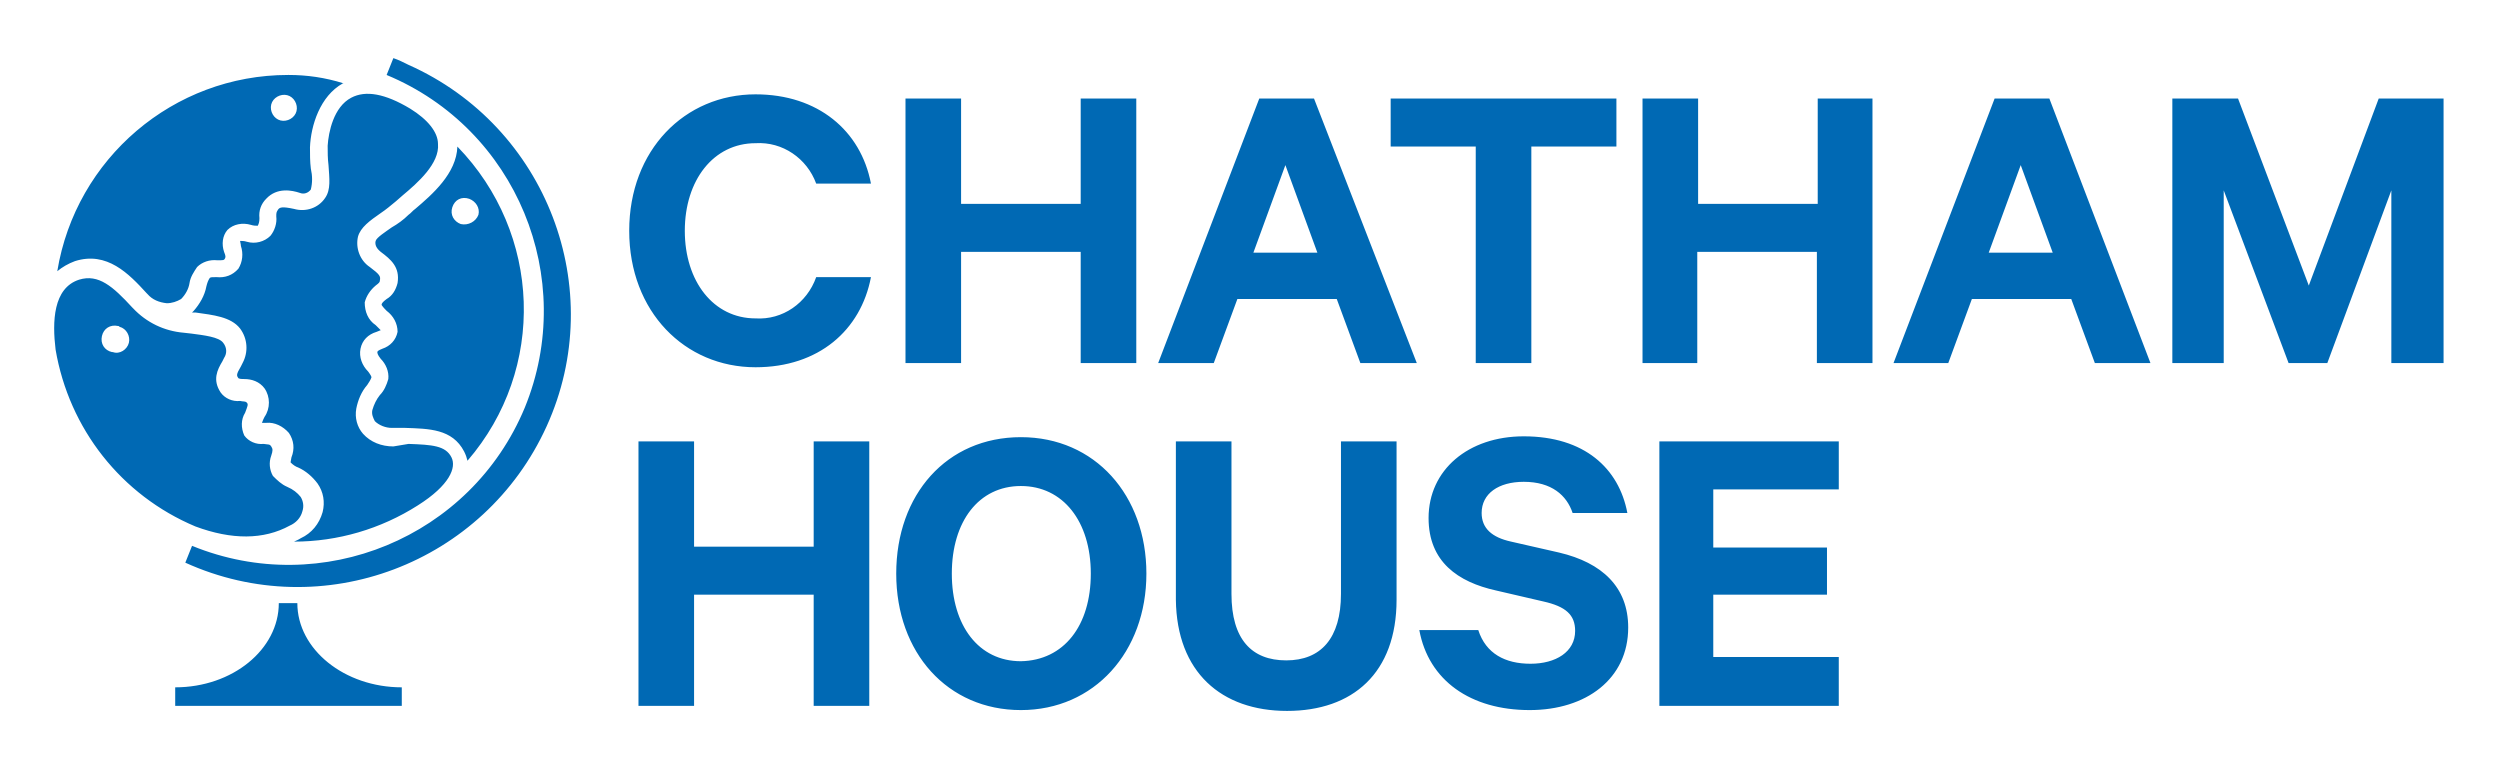 <?xml version="1.0" encoding="utf-8"?>
<!-- Generator: Adobe Illustrator 25.0.0, SVG Export Plug-In . SVG Version: 6.00 Build 0)  -->
<svg version="1.1" id="Layer_1" xmlns="http://www.w3.org/2000/svg" xmlns:xlink="http://www.w3.org/1999/xlink" x="0px" y="0px"
	 viewBox="0 0 296.8 91.2" style="enable-background:new 0 0 296.8 91.2;" xml:space="preserve">
<style type="text/css">
	.st0{fill:#0069B4;}
</style>
<path class="st0" d="M46.7,6.9l-0.8,2c15.4,6.4,22.7,24.1,16.4,39.5c-6.4,15.4-24.1,22.7-39.5,16.4l-0.8,2
	c16.3,7.4,35.5,0.1,42.9-16.2S64.9,15,48.5,7.7C47.9,7.4,47.3,7.1,46.7,6.9 M35.3,71.6h-2.2c0,5.5-5.5,10-12.3,10v2.2h26.9v-2.2
	C40.9,81.6,35.3,77.1,35.3,71.6 M35.7,59c-0.4-0.5-0.9-0.9-1.6-1.2c-0.7-0.3-1.2-0.8-1.7-1.3c-0.4-0.7-0.5-1.6-0.2-2.4
	c0.2-0.6,0.2-0.8,0-1.1s-0.3-0.2-0.9-0.3c-0.9,0.1-1.8-0.3-2.3-1c-0.4-0.9-0.4-1.9,0.1-2.7c0.3-0.8,0.4-1,0.2-1.2s-0.4-0.1-0.8-0.2
	c-0.9,0.1-1.8-0.3-2.3-1c-1-1.5-0.4-2.7,0.2-3.7l0.2-0.4c0.4-0.6,0.3-1.3-0.1-1.8c-0.5-0.7-2.3-0.9-3.8-1.1l-0.9-0.1
	c-2.3-0.2-4.4-1.2-6-2.9c0,0-0.1-0.1-0.1-0.1c-2.3-2.5-4-4-6.3-3.3c-3.1,1-3.2,5-2.8,8.3c1.6,9.4,7.8,17.3,16.6,21
	c4.3,1.6,8.1,1.6,11.2-0.1c0.7-0.3,1.3-0.9,1.5-1.7C36.1,60.1,36,59.5,35.7,59z M15.3,40.7c-0.2,0.8-1.1,1.4-1.9,1.1c0,0,0,0-0.1,0
	c-0.9-0.2-1.4-1-1.2-1.9c0.2-0.9,1-1.4,1.9-1.2c0.1,0,0.1,0,0.2,0.1C15,39,15.5,39.9,15.3,40.7C15.3,40.7,15.3,40.7,15.3,40.7z
	 M34.3,8.9h-0.1C20.6,8.9,9,18.8,6.8,32.2c0.6-0.5,1.3-0.9,2.1-1.2c3.8-1.2,6.4,1.5,8.5,3.8l0,0l0.1,0.1c0.6,0.7,1.4,1,2.3,1.1
	c0.6,0,1.2-0.2,1.7-0.5c0.5-0.5,0.9-1.2,1-1.9c0.1-0.7,0.5-1.3,0.9-1.9c0.6-0.6,1.5-0.9,2.4-0.8c0.7,0,0.8,0,0.9-0.2
	s0.1-0.3-0.1-0.8c-0.3-0.9-0.2-1.9,0.4-2.6c0.7-0.7,1.8-0.9,2.8-0.6c0.3,0.1,0.6,0.1,0.8,0.1c0.1-0.2,0.2-0.4,0.2-0.9
	c-0.1-0.9,0.2-1.7,0.8-2.3c1.3-1.4,3.1-1,4-0.7c0.5,0.2,1,0,1.3-0.4c0.2-0.8,0.2-1.6,0-2.5c-0.1-0.8-0.1-1.7-0.1-2.5
	c0.1-2.6,1.2-6.1,3.9-7.6h0.1C38.6,9.2,36.4,8.9,34.3,8.9z M35.2,13.2c-0.2,0.8-1.1,1.3-1.9,1.1c-0.8-0.2-1.3-1.1-1.1-1.9
	c0.2-0.8,1.1-1.3,1.9-1.1C34.9,11.5,35.4,12.4,35.2,13.2L35.2,13.2z M48.7,12.9c-3-1.8-5.3-2.2-7-1.3c-2.1,1.1-2.7,4.1-2.8,5.7
	c0,0.8,0,1.5,0.1,2.3c0.1,1.6,0.3,2.9-0.4,3.9c-0.8,1.2-2.3,1.7-3.7,1.3c-1.4-0.3-1.7-0.2-1.9,0.1s-0.2,0.4-0.2,0.8
	c0.1,0.8-0.2,1.7-0.7,2.3c-0.7,0.7-1.8,1-2.8,0.7c-0.3-0.1-0.6-0.1-0.8-0.1c0,0.1,0.1,0.4,0.1,0.6c0.3,0.9,0.2,1.9-0.3,2.7
	c-0.7,0.8-1.6,1.1-2.6,1c-0.5,0-0.7,0-0.8,0.1c-0.2,0.3-0.3,0.6-0.4,1c-0.2,1.1-0.8,2.1-1.5,2.9l-0.2,0.2l0.4,0
	c2.1,0.3,4.2,0.5,5.3,1.9c0.9,1.2,1,2.8,0.3,4.1l-0.2,0.4c-0.6,1-0.5,1.1-0.3,1.4c0.2,0.1,0.4,0.1,0.7,0.1c0.9,0,1.8,0.3,2.4,1.1
	c0.7,1,0.7,2.4,0,3.4c-0.1,0.2-0.2,0.4-0.3,0.7c0.2,0,0.4,0,0.5,0c1-0.1,2,0.4,2.7,1.2c0.6,0.9,0.7,1.9,0.3,2.9
	c-0.1,0.5-0.1,0.6-0.1,0.6c0.3,0.3,0.6,0.5,0.9,0.6c0.9,0.4,1.7,1.1,2.3,1.9c0.7,1,0.9,2.2,0.6,3.4c-0.4,1.4-1.3,2.5-2.6,3.1
	c-0.3,0.2-0.6,0.3-0.8,0.4c5.2,0,10.3-1.5,14.7-4.3c3.8-2.4,4.6-4.5,4-5.7c-0.7-1.4-2.3-1.5-5.1-1.6L46.7,53c-1.4,0-2.7-0.5-3.6-1.5
	c-0.7-0.8-1-1.9-0.8-3c0.2-1,0.6-2,1.3-2.8c0.2-0.3,0.4-0.6,0.5-0.9c0-0.1-0.1-0.3-0.4-0.7c-0.7-0.7-1.1-1.7-0.9-2.7
	c0.2-1,0.9-1.7,1.9-2c0.2-0.1,0.3-0.1,0.5-0.2c-0.2-0.2-0.4-0.4-0.6-0.6c-0.9-0.6-1.3-1.6-1.3-2.7c0.2-0.8,0.7-1.5,1.3-2
	c0.4-0.3,0.5-0.4,0.5-0.6c0.1-0.5,0-0.7-1.2-1.6c-1.2-0.8-1.7-2.3-1.4-3.6c0.3-1.1,1.4-1.9,2.7-2.8c0.6-0.4,1.2-0.9,1.8-1.4l0.8-0.7
	c1.8-1.5,4.4-3.8,4.2-6.1C52,15.7,50.8,14.2,48.7,12.9 M54.3,17.4c-0.1,3.2-3,5.7-5,7.4c-0.3,0.2-0.5,0.5-0.8,0.7
	c-0.6,0.6-1.3,1.1-2,1.5c-0.7,0.5-1.8,1.2-1.9,1.6c-0.2,0.7,0.5,1.2,0.6,1.3c1.2,0.9,2.3,1.8,2,3.7c-0.2,0.8-0.6,1.5-1.3,1.9
	c-0.4,0.3-0.6,0.5-0.6,0.7c0.2,0.3,0.4,0.5,0.6,0.7c0.8,0.6,1.3,1.5,1.3,2.5c-0.2,1-0.9,1.7-1.8,2c-0.5,0.2-0.6,0.3-0.6,0.4
	s0,0.3,0.4,0.8c0.6,0.6,1,1.5,0.9,2.4c-0.2,0.7-0.5,1.4-1,1.9c-0.4,0.5-0.7,1.1-0.9,1.8c-0.1,0.5,0.1,0.9,0.3,1.3
	c0.5,0.5,1.3,0.8,2,0.8l1.6,0c2.8,0.1,5.6,0.1,7,2.8c0.2,0.4,0.3,0.7,0.4,1.1C64.9,43.8,64.3,27.7,54.3,17.4z M54.7,26.6
	c-0.8-0.3-1.3-1.1-1-2s1.1-1.3,2-1c0.8,0.3,1.3,1.1,1.1,1.9C56.5,26.3,55.6,26.8,54.7,26.6C54.8,26.6,54.7,26.6,54.7,26.6L54.7,26.6
	z M89.7,11.2c7.4,0,12.5,4.3,13.7,10.6h-6.5c-1.1-3-4-5-7.2-4.8c-5,0-8.4,4.4-8.4,10.4s3.4,10.4,8.4,10.4c3.2,0.2,6.1-1.8,7.2-4.9
	h6.5c-1.2,6.3-6.2,10.7-13.7,10.7c-8.4,0-15-6.6-15-16.2S81.3,11.2,89.7,11.2 M218.3,52.4v5.7h-14.9V65h13.5v5.6h-13.5V78h14.9v5.8
	H197V52.4H218.3z M175.5,74.8c0.9,2.8,3.2,4,6.2,4s5.3-1.4,5.3-3.9c0-1.9-1.1-2.9-3.8-3.5l-5.6-1.3c-4.5-1-8-3.4-8-8.6
	c0-5.7,4.7-9.7,11.3-9.7c7.2,0,11.3,3.8,12.3,9.1h-6.5c-0.7-2.1-2.5-3.7-5.8-3.7c-3,0-5,1.4-5,3.7c0,1.8,1.2,2.9,3.5,3.4l5.7,1.3
	c5.1,1.2,8.2,4.1,8.2,8.9c0,6.1-5,9.8-11.7,9.8c-7,0-12-3.5-13.1-9.5L175.5,74.8z M139.6,71.2V52.4h6.6v18.1c0,5.4,2.4,7.9,6.5,7.9
	s6.5-2.6,6.5-7.9V52.4h6.6v18.8c0,8.7-5.2,13.2-13,13.2S139.7,79.8,139.6,71.2 M121.2,51.9c-8.8,0-14.8,6.8-14.8,16.2
	s6.1,16.2,14.8,16.2s14.9-6.9,14.9-16.2S130,51.9,121.2,51.9z M121.2,78.5c-5,0-8.2-4.2-8.2-10.4s3.2-10.4,8.2-10.4
	s8.3,4.2,8.3,10.4S126.3,78.4,121.2,78.5L121.2,78.5z M103.2,52.4v31.4h-6.6V70.6H82.4v13.2h-6.6V52.4h6.6v12.5h14.2V52.4H103.2z
	 M271.7,43.1L264,22.6v20.5h-6.1V11.7h7.8l8.4,22.2l8.3-22.2h7.7v31.4h-6.2V22.6l-7.6,20.5H271.7z M243.3,11.7h-6.5l-12,31.4h6.5
	l2.8-7.6h11.8l2.8,7.6h6.6L243.3,11.7z M236.1,30l3.8-10.4l3.8,10.4H236.1z M222.3,11.7v31.4h-6.6V29.9h-14.2v13.2h-6.5V11.7h6.6
	v12.5h14.2V11.7H222.3z M165.1,11.7h26.8v5.7h-10.1v25.7h-6.6V17.4h-10.1V11.7z M156,11.7h-6.5l-12,31.4h6.6l2.8-7.6h11.8l2.8,7.6
	h6.7L156,11.7z M148.8,30l3.8-10.4l3.8,10.4H148.8z M134.9,11.7v31.4h-6.6V29.9h-14.2v13.2h-6.6V11.7h6.6v12.5h14.2V11.7H134.9z"/>
</svg>
